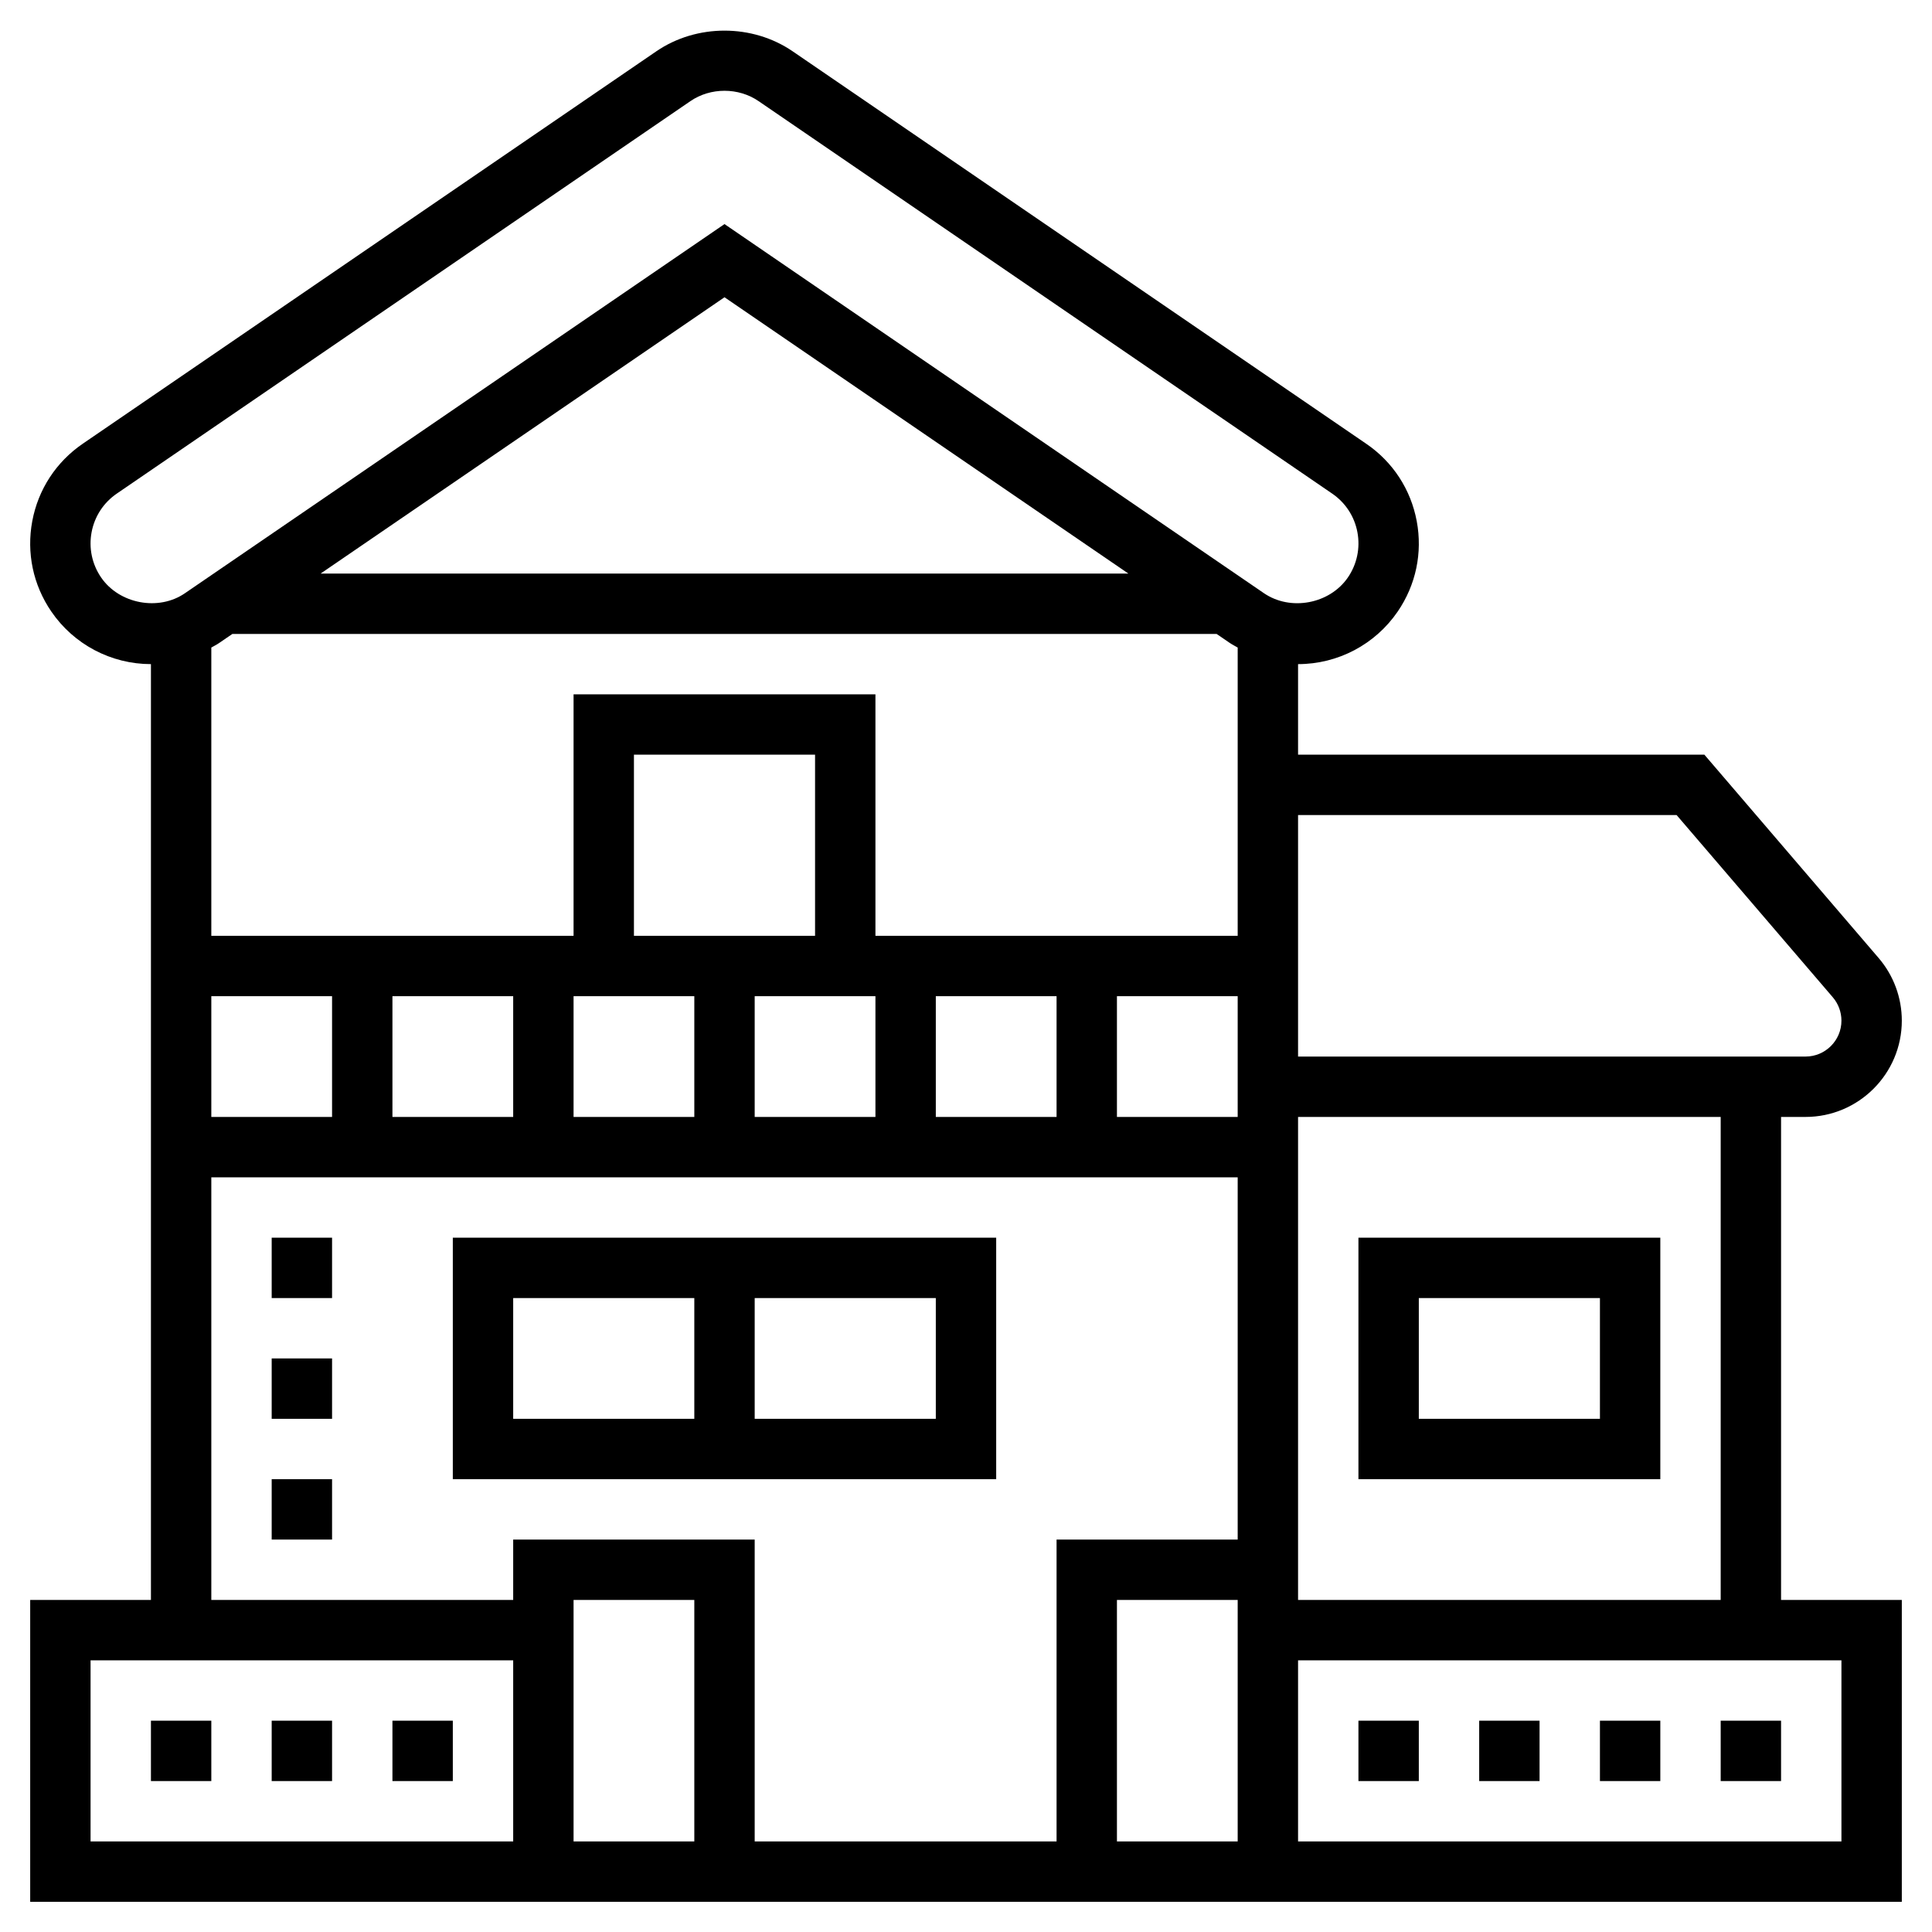 <svg id="Layer_5" enable-background="new 0 0 64 64" height="512" viewBox="0 0 64 64" width="512" xmlns="http://www.w3.org/2000/svg"><path d="m9 57h2v2h-2z"/><path d="m5 57h2v2h-2z"/><path d="m13 57h2v2h-2z"/><path d="m9 41h2v2h-2z"/><path d="m9 45h2v2h-2z"/><path d="m9 49h2v2h-2z"/><path d="m33 41h-18v8h18zm-16 2h6v4h-6zm14 4h-6v-4h6z"/><path d="m59 37h.81c1.759 0 3.19-1.431 3.19-3.189 0-.761-.272-1.498-.768-2.076l-5.772-6.735h-13.46v-3c1.321 0 2.555-.652 3.301-1.742.603-.882.827-1.945.63-2.996s-.792-1.961-1.673-2.562l-19-13c-1.333-.913-3.181-.914-4.517 0l-18.997 12.997c-.883.604-1.478 1.514-1.675 2.565-.196 1.05.027 2.113.63 2.995.746 1.091 1.98 1.742 3.301 1.743v31h-4v10h62v-10h-4zm-2 16h-14v-1-1-14h14zm-16 8h-4v-8h4zm-33.742-39.699.44-.301h32.604l.437.299c.084.057.174.101.261.152v9.549h-12v-8h-10v8h-12v-9.549c.086-.05.176-.093.258-.15zm3.363-2.301 13.379-9.153 13.379 9.153zm10.379 12v-6h6v6zm-14 2h4v4h-4zm6 0h4v4h-4zm6 0h4v4h-4zm6 0h4v4h-4zm6 0h4v4h-4zm6 0h4v4h-4zm18.54-6 5.173 6.035c.185.216.287.491.287.776 0 .656-.534 1.189-1.19 1.189h-16.81v-8zm-52.191-7.871c-.301-.441-.413-.974-.315-1.498.099-.525.396-.98.838-1.282l18.999-12.999c.667-.457 1.591-.457 2.258 0l19.001 13.001c.44.301.737.755.836 1.279.098.525-.014 1.058-.315 1.499-.603.879-1.9 1.125-2.782.521l-17.869-12.227-17.873 12.228c-.872.601-2.176.357-2.778-.522zm3.651 19.871h34v12h-6v10h-10v-10h-8v2h-10zm16 22h-4v-8h4zm-20-6h14v6h-14zm58 6h-18v-6h18z"/><path d="m55 49v-8h-10v8zm-8-6h6v4h-6z"/><path d="m53 57h2v2h-2z"/><path d="m57 57h2v2h-2z"/><path d="m45 57h2v2h-2z"/><path d="m49 57h2v2h-2z"/></svg>